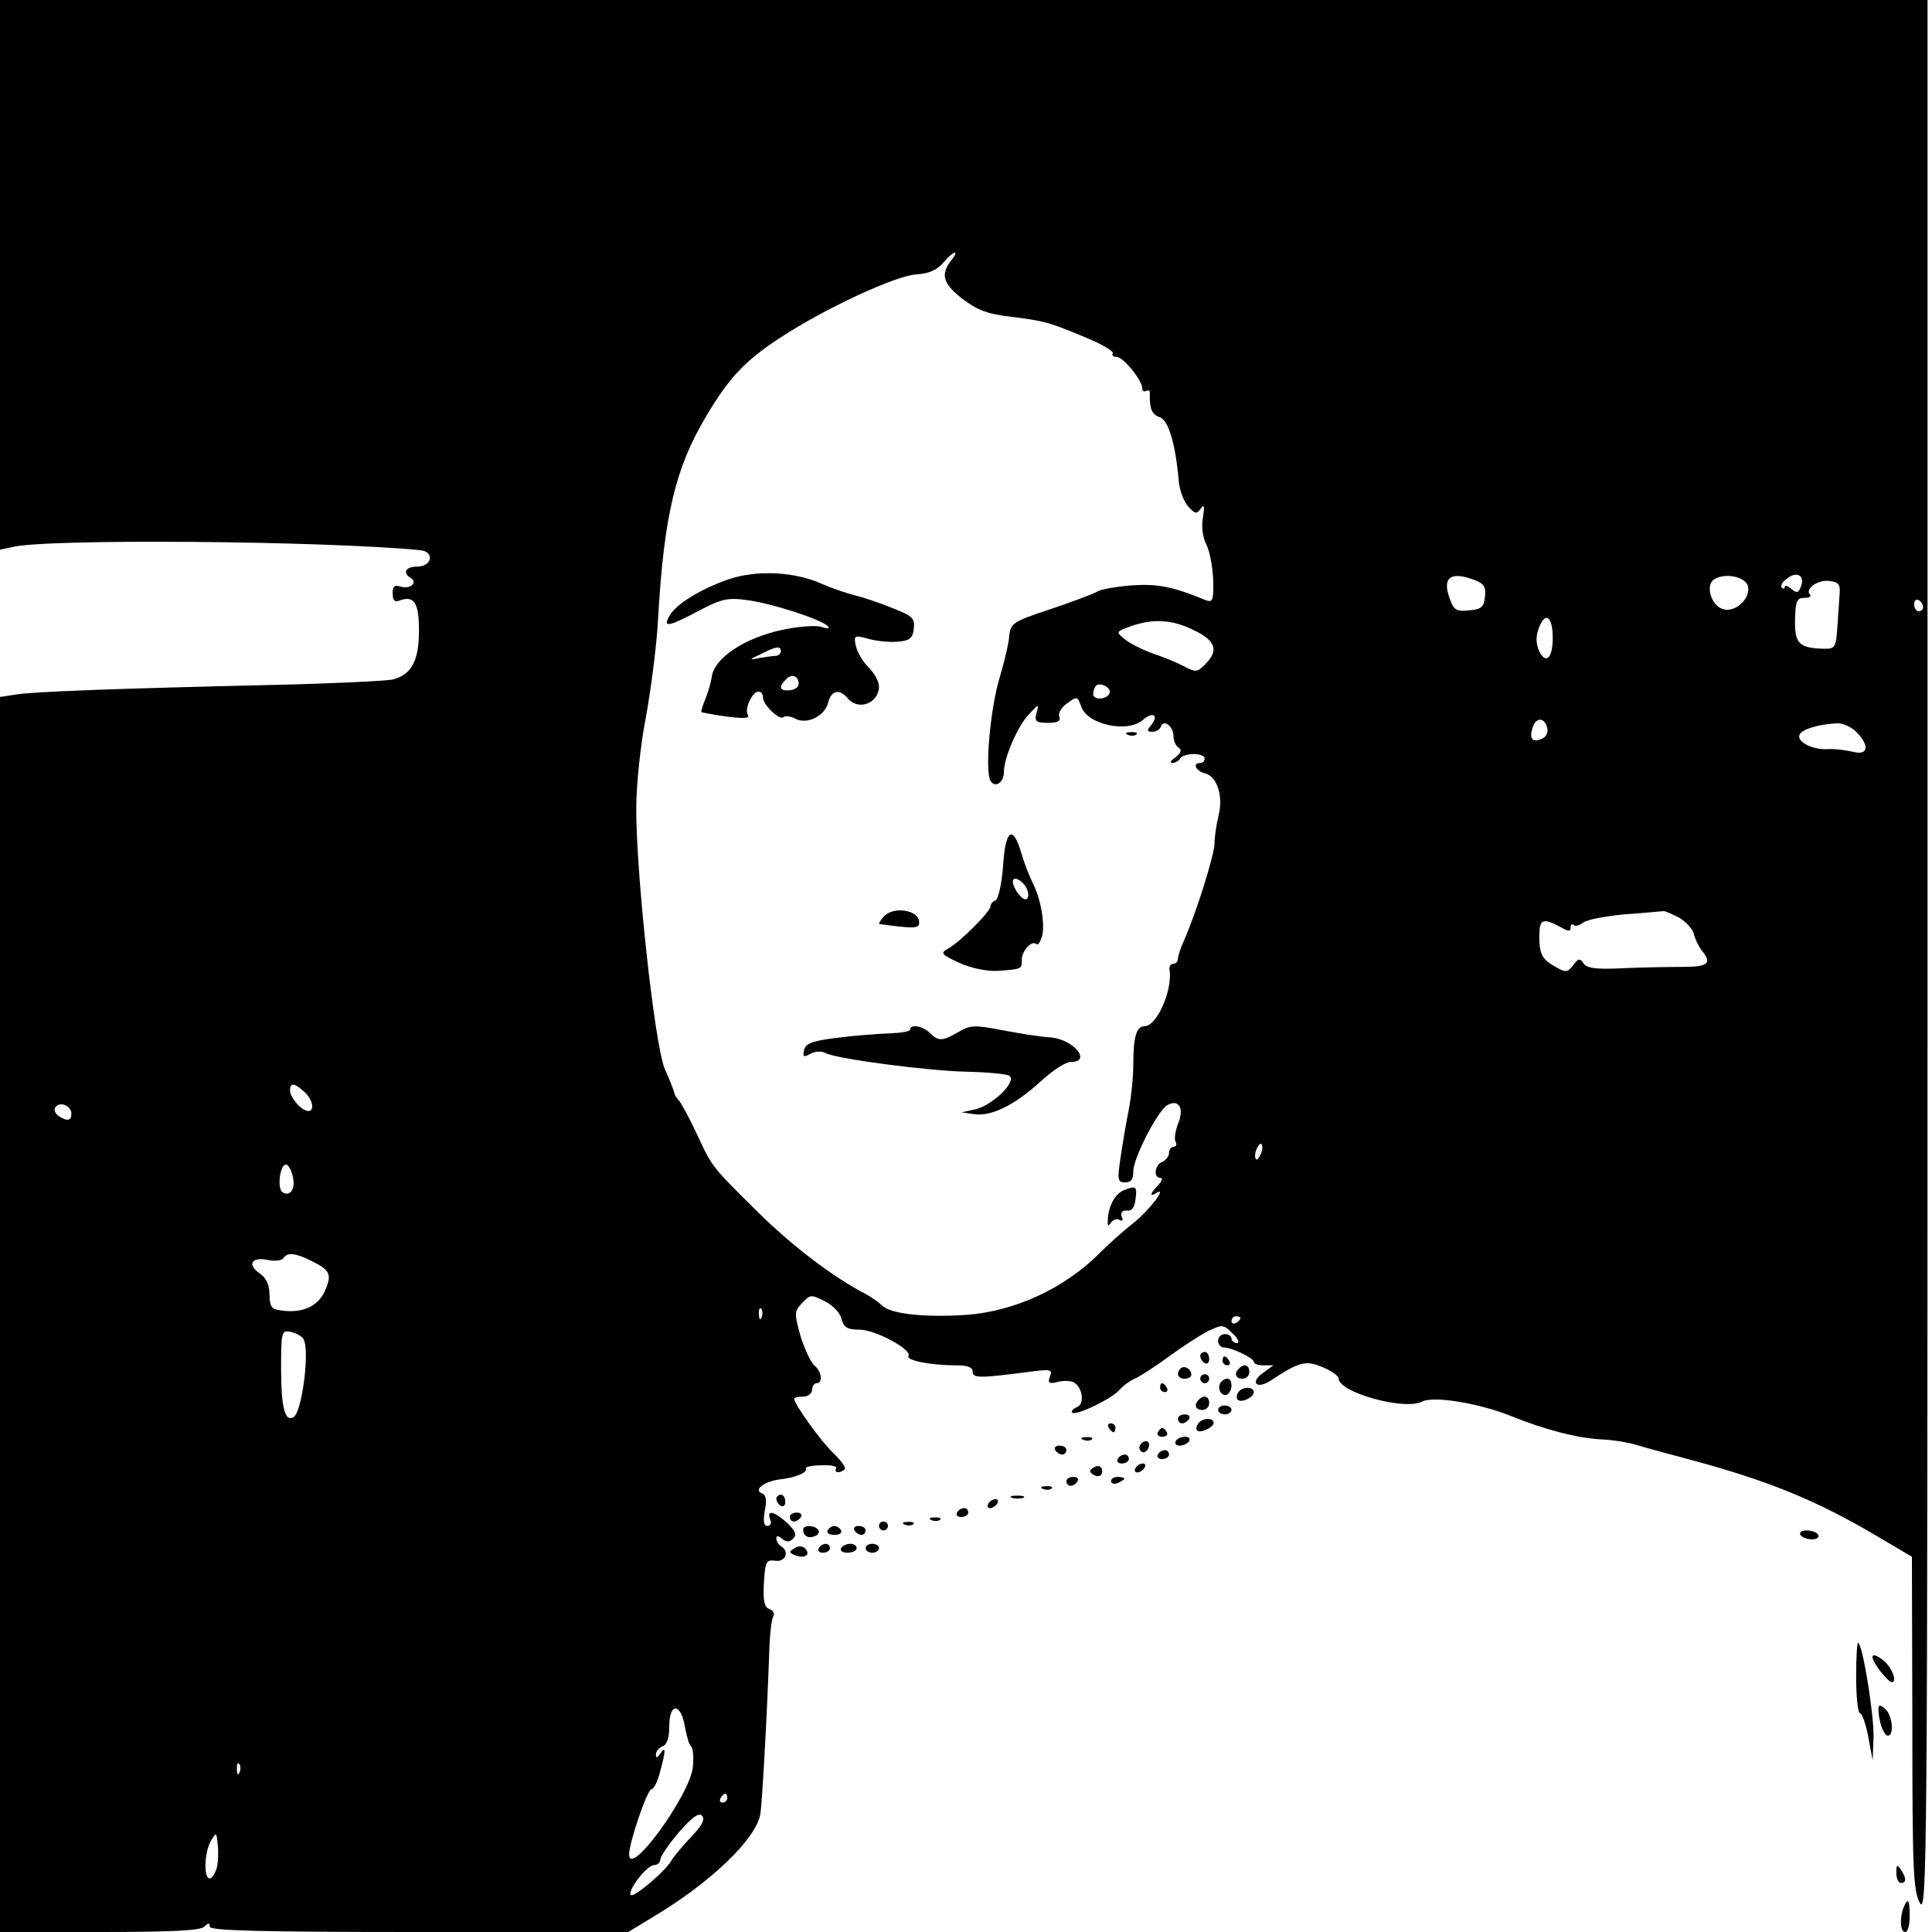 <?xml version="1.0" standalone="no"?>
<!DOCTYPE svg PUBLIC "-//W3C//DTD SVG 20010904//EN"
 "http://www.w3.org/TR/2001/REC-SVG-20010904/DTD/svg10.dtd">
<svg version="1.0" xmlns="http://www.w3.org/2000/svg"
 width="433pt" height="433pt" viewBox="0 0 433 433"
 preserveAspectRatio="xMidYMid meet">
<g transform="translate(0,433) scale(0.1,-0.1)"
fill="#000000" stroke="none">
<path d="M0 3714 l0 -616 28 6 c74 19 695 14 913 -7 34 -3 28 -37 -7 -37 -25
0 -32 -14 -14 -25 17 -10 0 -26 -21 -20 -15 5 -19 1 -19 -15 0 -16 5 -20 15
-16 33 12 44 -4 44 -67 0 -69 -17 -99 -59 -110 -14 -3 -133 -9 -265 -12 -347
-8 -545 -15 -582 -22 l-33 -5 0 -1384 0 -1384 223 0 c160 0 226 3 235 12 9 9
12 9 12 0 0 -9 111 -12 469 -12 l469 0 56 34 c129 77 230 174 240 230 4 23 15
218 20 362 1 38 5 75 9 81 4 6 0 14 -9 17 -11 4 -14 18 -12 58 3 48 5 53 26
50 23 -3 32 21 12 33 -5 3 -10 11 -10 17 0 7 4 7 13 -1 10 -8 17 -7 25 1 8 8
5 17 -14 35 -29 26 -46 30 -38 8 4 -8 1 -15 -6 -15 -8 0 -10 10 -6 34 5 23 3
36 -6 39 -20 7 3 26 37 31 38 4 66 16 61 25 -2 3 13 7 35 7 21 1 36 -2 33 -7
-6 -10 9 -12 19 -2 4 3 -8 20 -26 37 -28 27 -87 109 -87 121 0 3 9 5 20 5 11
0 20 7 20 15 0 8 5 15 10 15 15 0 12 26 -5 40 -8 7 -22 37 -31 66 -14 51 -14
55 4 74 18 19 20 19 50 4 18 -9 35 -26 38 -40 5 -19 13 -24 40 -24 36 0 119
-45 110 -59 -6 -10 51 -21 107 -21 25 0 37 -4 37 -14 0 -15 14 -15 123 -1 52
7 57 6 50 -10 -5 -15 -2 -17 18 -12 13 3 30 3 37 -2 19 -12 23 -49 5 -55 -9
-4 -13 -9 -10 -12 8 -8 91 32 107 52 8 9 23 20 35 25 11 5 45 27 75 49 30 22
70 48 88 57 32 15 34 15 55 -6 12 -11 16 -21 9 -21 -6 0 -12 5 -12 10 0 6 -7
10 -15 10 -8 0 -15 -7 -15 -15 0 -8 6 -15 13 -15 18 0 67 -24 67 -32 0 -5 10
-8 22 -8 l22 0 -22 -16 c-32 -22 -16 -39 16 -18 64 42 78 46 116 30 20 -8 36
-20 36 -25 0 -32 149 -73 188 -52 25 13 127 -4 197 -32 79 -32 150 -50 205
-53 25 -1 61 -7 80 -13 19 -6 68 -19 109 -30 184 -49 292 -93 435 -178 l71
-42 1 -373 c0 -330 2 -376 17 -403 16 -28 17 102 17 2118 l0 2147 -2160 0
-2160 0 0 -616z m2133 34 c-26 -33 -20 -53 23 -87 34 -26 57 -35 111 -41 77
-10 84 -12 170 -48 34 -14 60 -30 57 -34 -3 -4 1 -8 9 -8 14 0 57 -52 57 -70
0 -6 4 -9 9 -6 5 3 9 0 8 -7 -1 -33 5 -46 22 -52 20 -6 36 -62 43 -145 2 -19
11 -44 21 -55 15 -17 19 -18 28 -5 8 11 9 6 5 -20 -4 -21 0 -46 8 -61 7 -14
14 -50 15 -79 1 -46 -1 -51 -17 -45 -75 31 -109 37 -167 33 -35 -3 -69 -9 -76
-14 -8 -5 -54 -22 -104 -39 -85 -28 -90 -32 -93 -60 -1 -16 -11 -59 -22 -95
-21 -71 -33 -209 -20 -230 10 -17 30 -4 30 20 0 32 31 103 56 129 22 24 23 24
17 3 -5 -19 -1 -22 26 -22 22 0 29 4 25 14 -3 8 5 21 18 30 22 16 23 15 31 -7
13 -41 105 -61 139 -30 22 19 36 10 18 -12 -10 -12 -10 -15 3 -15 8 0 17 5 19
12 6 17 28 0 28 -22 0 -10 5 -22 12 -26 7 -5 5 -11 -7 -21 -11 -7 -14 -13 -8
-13 7 0 15 5 18 10 3 6 17 10 31 10 13 0 24 -4 24 -10 0 -5 -4 -10 -10 -10
-18 0 -10 -18 10 -23 28 -7 42 -51 31 -95 -5 -21 -9 -48 -9 -62 0 -25 -41
-156 -68 -217 -8 -17 -14 -36 -14 -42 0 -6 -5 -11 -10 -11 -6 0 -10 -6 -9 -12
8 -46 -28 -128 -56 -128 -18 0 -25 -24 -25 -84 0 -30 -5 -78 -11 -107 -6 -30
-14 -78 -18 -106 -7 -48 -6 -53 11 -53 13 0 18 7 18 25 0 30 55 136 76 148 26
15 39 -7 24 -42 -6 -16 -9 -35 -5 -40 3 -6 1 -11 -4 -11 -6 0 -11 -6 -11 -14
0 -8 -7 -16 -15 -20 -17 -6 -21 -36 -4 -36 6 0 3 -7 -5 -16 -18 -18 -21 -28
-5 -18 27 17 -14 -38 -52 -68 -23 -18 -55 -47 -73 -65 -79 -80 -191 -132 -301
-140 -92 -6 -169 2 -188 21 -7 7 -24 19 -37 26 -72 37 -165 108 -240 182 -106
105 -103 101 -138 176 -16 34 -34 68 -40 75 -6 6 -11 15 -11 19 -1 4 -10 28
-21 52 -23 54 -65 443 -64 586 0 52 10 145 22 205 11 61 24 160 27 220 13 229
39 337 107 451 52 88 88 126 168 178 99 65 259 139 304 141 29 2 46 10 61 27
20 25 37 30 18 6z m1903 -733 c-5 -14 -9 -15 -21 -5 -8 7 -15 9 -15 5 0 -5 -3
-5 -7 -2 -3 4 2 14 13 21 22 17 40 5 30 -19z m-731 15 c21 -8 26 -16 23 -38
-2 -22 -8 -28 -36 -30 -27 -3 -34 1 -42 24 -19 49 0 65 55 44z m613 -16 c4
-28 -31 -58 -57 -49 -26 8 -39 53 -20 66 25 17 74 6 77 -17z m205 -14 c-1 -14
-3 -47 -5 -74 -3 -46 -5 -50 -28 -50 -57 1 -68 11 -67 64 1 43 4 50 21 50 10
0 16 3 13 7 -13 12 16 34 42 31 21 -2 26 -8 24 -28z m187 -31 c0 -5 -4 -9 -10
-9 -5 0 -10 7 -10 16 0 8 5 12 10 9 6 -3 10 -10 10 -16z m-830 -69 c0 -46 -16
-60 -31 -28 -7 17 -7 32 0 51 15 38 31 25 31 -23z m-805 18 c50 -24 57 -46 26
-77 -18 -18 -21 -18 -48 -4 -15 8 -47 21 -71 29 -24 9 -52 23 -62 32 -19 16
-19 16 13 28 50 18 93 16 142 -8z m-188 -141 c-5 -15 -37 -17 -37 -3 0 7 3 15
6 19 9 9 35 -4 31 -16z m981 -80 c2 -10 -4 -20 -13 -23 -21 -9 -28 0 -20 26 8
24 28 22 33 -3z m692 -7 c31 -31 27 -54 -7 -45 -16 4 -41 7 -56 6 -34 -2 -70
16 -64 32 4 12 42 24 85 26 12 0 31 -8 42 -19z m-400 -415 c16 -8 32 -25 36
-37 3 -13 11 -29 17 -37 25 -30 16 -38 -42 -38 -31 0 -91 -1 -134 -3 -60 -3
-81 0 -88 11 -8 12 -12 11 -23 -4 -12 -16 -17 -17 -38 -5 -32 18 -38 28 -38
70 0 38 7 42 48 20 17 -10 22 -10 22 -1 0 7 3 9 7 6 3 -4 13 -1 21 5 8 7 51
15 96 19 44 3 82 7 84 7 2 1 16 -5 32 -13z m-3078 -392 c19 -17 24 -43 9 -43
-15 0 -41 30 -41 46 0 18 9 18 32 -3z m-522 -49 c0 -16 -9 -18 -29 -5 -7 5
-11 14 -7 19 9 15 36 4 36 -14z m2666 -90 c-4 -9 -9 -15 -11 -12 -3 3 -3 13 1
22 4 9 9 15 11 12 3 -3 3 -13 -1 -22z m-2170 -50 c7 -28 -5 -47 -23 -36 -12 8
-6 62 8 62 5 0 12 -12 15 -26z m42 -190 c41 -20 46 -30 32 -63 -14 -36 -47
-53 -91 -49 -31 3 -34 6 -35 36 0 22 -7 38 -22 48 -29 20 -18 38 19 30 15 -3
31 -1 34 4 9 14 27 12 63 -6z m1009 -126 c-3 -8 -6 -5 -6 6 -1 11 2 17 5 13 3
-3 4 -12 1 -19z m1073 -2 c0 -3 -4 -8 -10 -11 -5 -3 -10 -1 -10 4 0 6 5 11 10
11 6 0 10 -2 10 -4z m-2100 -47 c15 -23 -3 -164 -22 -175 -19 -12 -28 21 -28
108 0 84 1 87 22 83 12 -3 25 -10 28 -16z m855 -869 c4 -22 10 -42 14 -44 4
-3 6 -23 4 -45 -5 -62 -143 -252 -143 -197 0 27 41 146 50 146 5 0 14 17 19
38 13 46 14 62 1 42 -7 -10 -10 -11 -10 -2 0 7 7 15 15 18 10 4 15 20 15 45 0
54 26 53 35 -1z m-998 -102 c-3 -8 -6 -5 -6 6 -1 11 2 17 5 13 3 -3 4 -12 1
-19z m1093 -58 c0 -5 -5 -10 -11 -10 -5 0 -7 5 -4 10 3 6 8 10 11 10 2 0 4 -4
4 -10z m-82 -88 c-19 -20 -39 -44 -44 -53 -13 -23 -84 -83 -90 -76 -9 9 36 67
52 67 8 0 14 6 14 13 0 6 19 34 41 60 30 34 45 45 52 38 8 -8 1 -22 -25 -49z
m-1062 -68 c-4 -13 -11 -24 -16 -24 -14 0 -12 57 2 83 13 22 13 21 16 -7 2
-15 1 -39 -2 -52z"/>
<path d="M1634 3032 c-62 -21 -121 -57 -134 -83 -15 -26 -2 -24 66 12 51 27
65 30 109 24 53 -7 163 -42 180 -58 6 -6 1 -7 -14 -2 -13 4 -51 1 -85 -6 -87
-18 -156 -64 -161 -107 -1 -9 -7 -30 -13 -46 -7 -16 -11 -30 -10 -32 2 -1 28
-6 57 -10 39 -5 52 -4 47 4 -8 13 10 52 24 52 6 0 10 -6 10 -13 0 -17 38 -53
46 -44 4 3 15 2 25 -3 26 -15 67 4 75 35 7 28 25 32 44 10 24 -29 70 -11 70
27 0 11 -11 30 -24 43 -13 13 -25 34 -28 48 -5 23 -3 24 29 15 19 -5 48 -8 66
-6 26 2 33 8 35 29 3 23 -3 29 -50 47 -29 12 -66 24 -83 28 -16 4 -49 15 -72
25 -61 28 -147 32 -209 11z m116 -162 c0 -5 -6 -10 -12 -10 -7 0 -24 -3 -38
-5 -22 -5 -21 -3 5 9 36 18 45 19 45 6z m40 -73 c0 -7 -9 -13 -20 -14 -23 -2
-26 7 -8 25 13 13 28 7 28 -11z"/>
<path d="M2528 2683 c7 -3 16 -2 19 1 4 3 -2 6 -13 5 -11 0 -14 -3 -6 -6z"/>
<path d="M2248 2388 c-3 -40 -11 -74 -17 -76 -6 -2 -11 -8 -11 -13 0 -12 -68
-80 -95 -95 -18 -10 -16 -13 25 -32 27 -12 61 -19 85 -18 56 4 55 4 55 25 0
20 23 45 33 35 3 -3 8 4 12 16 8 26 -2 85 -20 120 -7 14 -19 44 -26 68 -19 65
-36 53 -41 -30z m52 -47 c6 -13 6 -22 1 -26 -9 -5 -31 24 -31 39 0 14 20 4 30
-13z"/>
<path d="M1980 2275 c-7 -8 -11 -15 -9 -16 81 -11 89 -10 89 4 0 28 -59 37
-80 12z"/>
<path d="M2040 2023 c0 -5 -21 -8 -47 -9 -27 -1 -79 -5 -118 -10 -56 -7 -70
-13 -73 -28 -3 -15 -1 -16 14 -8 10 6 25 7 34 2 24 -13 227 -40 318 -42 45 -1
88 -5 94 -9 18 -12 -36 -65 -75 -75 l-32 -7 28 -4 c39 -6 92 21 149 73 26 24
56 44 68 44 48 0 6 51 -46 55 -21 1 -70 9 -107 16 -62 12 -72 12 -99 -4 -36
-21 -45 -21 -64 -2 -16 16 -44 20 -44 8z"/>
<path d="M2520 1663 c-20 -8 -34 -32 -37 -63 -1 -17 0 -21 6 -11 5 7 14 11 20
7 7 -4 9 -1 5 7 -3 10 1 14 11 14 12 -2 18 7 20 26 4 28 1 30 -25 20z"/>
<path d="M2690 1291 c0 -6 5 -13 10 -16 6 -3 10 1 10 9 0 9 -4 16 -10 16 -5 0
-10 -4 -10 -9z"/>
<path d="M2740 1280 c0 -5 5 -10 11 -10 5 0 7 5 4 10 -3 6 -8 10 -11 10 -2 0
-4 -4 -4 -10z"/>
<path d="M2646 1263 c-11 -11 -6 -23 9 -23 8 0 15 4 15 9 0 13 -16 22 -24 14z"/>
<path d="M2777 1263 c-12 -11 -8 -23 8 -23 8 0 15 7 15 15 0 16 -12 20 -23 8z"/>
<path d="M2690 1240 c0 -5 5 -10 10 -10 6 0 10 5 10 10 0 6 -4 10 -10 10 -5 0
-10 -4 -10 -10z"/>
<path d="M2735 1230 c-8 -13 4 -32 16 -25 12 8 12 35 0 35 -6 0 -13 -4 -16
-10z"/>
<path d="M2600 1220 c0 -5 5 -10 11 -10 5 0 7 5 4 10 -3 6 -8 10 -11 10 -2 0
-4 -4 -4 -10z"/>
<path d="M2775 1209 c-4 -6 -4 -13 -1 -16 8 -8 36 5 36 17 0 13 -27 13 -35 -1z"/>
<path d="M2687 1193 c-12 -11 -8 -23 8 -23 8 0 15 7 15 15 0 16 -12 20 -23 8z"/>
<path d="M2730 1170 c0 -5 7 -10 15 -10 8 0 15 5 15 10 0 6 -7 10 -15 10 -8 0
-15 -4 -15 -10z"/>
<path d="M2640 1150 c0 -5 4 -10 9 -10 6 0 13 5 16 10 3 6 -1 10 -9 10 -9 0
-16 -4 -16 -10z"/>
<path d="M2685 1139 c-4 -6 -5 -12 -2 -15 7 -7 37 7 37 17 0 13 -27 11 -35 -2z"/>
<path d="M2485 1130 c3 -5 8 -10 11 -10 2 0 4 5 4 10 0 6 -5 10 -11 10 -5 0
-7 -4 -4 -10z"/>
<path d="M2595 1120 c-3 -5 1 -10 10 -10 9 0 13 5 10 10 -3 6 -8 10 -10 10 -2
0 -7 -4 -10 -10z"/>
<path d="M2428 1103 c7 -3 16 -2 19 1 4 3 -2 6 -13 5 -11 0 -14 -3 -6 -6z"/>
<path d="M2635 1100 c-3 -5 1 -10 9 -10 8 0 18 5 21 10 3 6 -1 10 -9 10 -8 0
-18 -4 -21 -10z"/>
<path d="M2555 1091 c-3 -5 -1 -12 4 -15 5 -3 11 1 15 9 6 16 -9 21 -19 6z"/>
<path d="M2365 1080 c3 -5 10 -10 16 -10 5 0 9 5 9 10 0 6 -7 10 -16 10 -8 0
-12 -4 -9 -10z"/>
<path d="M2595 1070 c-3 -5 1 -10 9 -10 9 0 16 5 16 10 0 6 -4 10 -9 10 -6 0
-13 -4 -16 -10z"/>
<path d="M2505 1060 c-3 -5 1 -10 9 -10 9 0 16 5 16 10 0 6 -4 10 -9 10 -6 0
-13 -4 -16 -10z"/>
<path d="M2451 1041 c-10 -6 -10 -10 -1 -16 13 -8 24 -1 19 14 -3 6 -10 7 -18
2z"/>
<path d="M2545 1040 c-3 -5 -2 -10 4 -10 5 0 13 5 16 10 3 6 2 10 -4 10 -5 0
-13 -4 -16 -10z"/>
<path d="M2390 1010 c0 -5 4 -10 9 -10 6 0 13 5 16 10 3 6 -1 10 -9 10 -9 0
-16 -4 -16 -10z"/>
<path d="M2490 1010 c0 -5 7 -7 15 -4 8 4 15 8 15 10 0 2 -7 4 -15 4 -8 0 -15
-4 -15 -10z"/>
<path d="M2338 993 c7 -3 16 -2 19 1 4 3 -2 6 -13 5 -11 0 -14 -3 -6 -6z"/>
<path d="M1740 971 c0 -6 5 -13 10 -16 6 -3 10 1 10 9 0 9 -4 16 -10 16 -5 0
-10 -4 -10 -9z"/>
<path d="M2268 973 c6 -2 18 -2 25 0 6 3 1 5 -13 5 -14 0 -19 -2 -12 -5z"/>
<path d="M2215 960 c-3 -5 -2 -10 4 -10 5 0 13 5 16 10 3 6 2 10 -4 10 -5 0
-13 -4 -16 -10z"/>
<path d="M2145 940 c-3 -5 1 -10 9 -10 9 0 16 5 16 10 0 6 -4 10 -9 10 -6 0
-13 -4 -16 -10z"/>
<path d="M1770 930 c0 -5 4 -10 9 -10 6 0 13 5 16 10 3 6 -1 10 -9 10 -9 0
-16 -4 -16 -10z"/>
<path d="M2088 923 c7 -3 16 -2 19 1 4 3 -2 6 -13 5 -11 0 -14 -3 -6 -6z"/>
<path d="M1970 910 c0 -5 5 -10 10 -10 6 0 10 5 10 10 0 6 -4 10 -10 10 -5 0
-10 -4 -10 -10z"/>
<path d="M2028 913 c7 -3 16 -2 19 1 4 3 -2 6 -13 5 -11 0 -14 -3 -6 -6z"/>
<path d="M1800 902 c0 -14 11 -21 26 -15 8 3 11 9 8 14 -7 11 -34 12 -34 1z"/>
<path d="M1855 900 c-3 -5 3 -10 15 -10 12 0 18 5 15 10 -3 6 -10 10 -15 10
-5 0 -12 -4 -15 -10z"/>
<path d="M1915 900 c3 -5 10 -10 16 -10 5 0 9 5 9 10 0 6 -7 10 -16 10 -8 0
-12 -4 -9 -10z"/>
<path d="M4035 890 c3 -5 15 -10 26 -10 11 0 17 5 14 10 -3 6 -15 10 -26 10
-11 0 -17 -4 -14 -10z"/>
<path d="M1780 860 c-12 -8 -12 -10 3 -16 21 -8 35 2 21 16 -5 5 -15 6 -24 0z"/>
<path d="M1835 860 c-3 -5 1 -10 9 -10 9 0 16 5 16 10 0 6 -4 10 -9 10 -6 0
-13 -4 -16 -10z"/>
<path d="M1885 860 c-3 -5 3 -10 14 -10 12 0 21 5 21 10 0 6 -6 10 -14 10 -8
0 -18 -4 -21 -10z"/>
<path d="M1940 860 c0 -5 7 -10 15 -10 8 0 15 5 15 10 0 6 -7 10 -15 10 -8 0
-15 -4 -15 -10z"/>
<path d="M4160 572 c0 -45 4 -82 9 -82 4 0 13 -24 18 -52 l10 -53 2 52 c1 49
-23 200 -34 211 -3 3 -5 -31 -5 -76z"/>
<path d="M4210 590 c12 -16 25 -30 30 -30 13 0 0 33 -18 48 -28 22 -34 13 -12
-18z"/>
<path d="M4210 499 c0 -26 12 -59 21 -59 15 0 10 47 -6 60 -12 10 -15 10 -15
-1z"/>
<path d="M4250 133 c0 -13 5 -23 10 -23 13 0 13 11 0 30 -8 12 -10 11 -10 -7z"/>
<path d="M4266 54 c-9 -24 -7 -54 4 -54 6 0 10 16 10 35 0 38 -4 44 -14 19z"/>
</g>
</svg>
